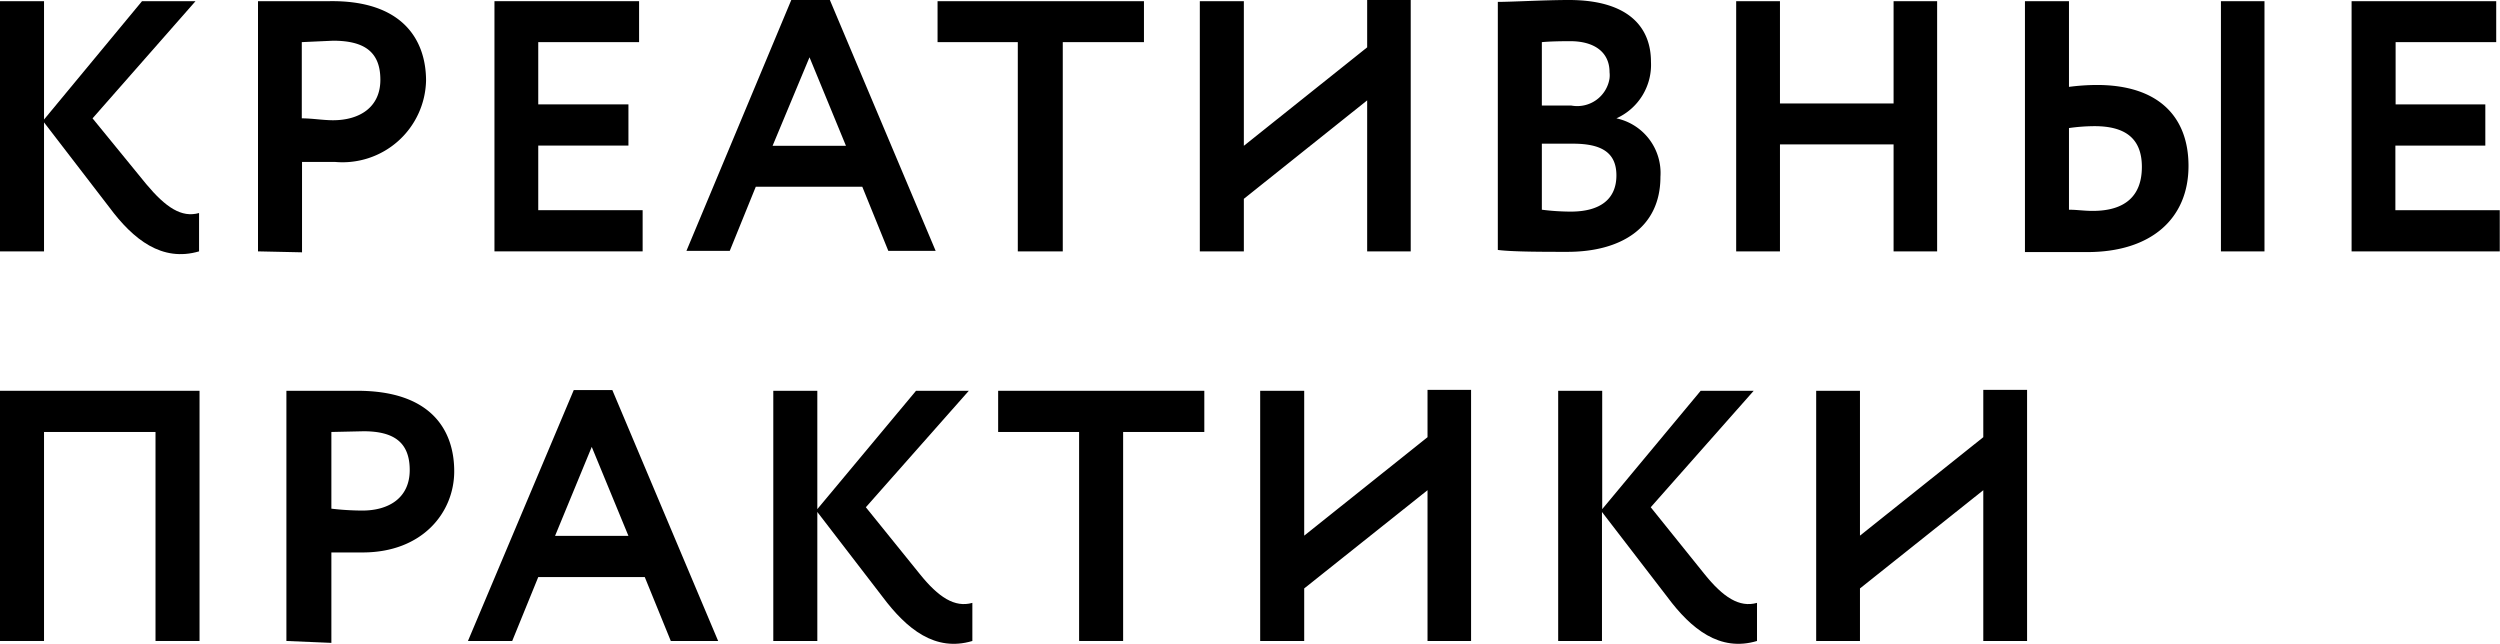 <?xml version="1.0" encoding="UTF-8"?> <svg xmlns="http://www.w3.org/2000/svg" id="Layer_1" data-name="Layer 1" viewBox="0 0 105.62 27.2"><path d="M0,.05H1.86v5L6,.05H8.26L3.91,5,6.18,7.78C7,8.76,7.67,9.21,8.41,9v1.62c-1.57.46-2.78-.5-3.79-1.86L1.86,5.17v5.45H0Z"></path><path d="M10.9,10.62V.05h3C17,0,18,1.68,18,3.41a3.53,3.53,0,0,1-3.86,3.43H12.76v3.82Zm1.85-8.84V5c.44,0,.89.08,1.32.08,1.1,0,2-.53,2-1.71s-.68-1.65-2-1.65Z"></path><path d="M20.89.05H27V1.78H22.74V4.41h3.81V6.15H22.74V8.88h4.41v1.74H20.89Z"></path><path d="M33.43,0h1.63l4.47,10.6h-2l-1.1-2.71h-4.5l-1.1,2.71H29Zm-.79,6.16h3.1L34.2,2.42Z"></path><path d="M39.61.05h8.72V1.78H44.9v8.84H43V1.78H39.61Z"></path><path d="M57.76,4.24,52.55,8.4v2.22H50.69V.05h1.86V6.16L57.76,2V0H59.6V10.62H57.76Z"></path><path d="M63.28.08c.59,0,2-.08,3-.08,2.52,0,3.47,1.15,3.47,2.61A2.48,2.48,0,0,1,68.29,5h0a2.36,2.36,0,0,1,1.86,2.47c0,2.17-1.69,3.17-3.93,3.17-1,0-2.32,0-2.94-.08Zm1.86,1.7V4.46h1.25A1.38,1.38,0,0,0,68,3.31a1.14,1.14,0,0,0,0-.26c0-.86-.66-1.31-1.66-1.31C65.88,1.74,65.47,1.75,65.14,1.78Zm0,4.29V8.86a9.87,9.87,0,0,0,1.22.08c1.25,0,1.93-.53,1.93-1.53s-.68-1.34-1.84-1.34Z"></path><path d="M80,6.1H75.2v4.52H73.35V.05H75.2V4.37H80V.05h1.84V10.62H80Z"></path><path d="M87.41,3.67a9.36,9.36,0,0,1,1.18-.08c2.61,0,3.87,1.35,3.87,3.42,0,2.23-1.58,3.64-4.28,3.64H85.55V.05h1.86Zm0,1.74V8.86c.33,0,.64.05,1,.05,1.36,0,2.08-.62,2.08-1.86s-.75-1.72-2-1.72A7.85,7.85,0,0,0,87.41,5.41ZM93.83.05h1.84V10.62H93.83Z"></path><path d="M99.35.05h6.11V1.78h-4.25V4.41H105V6.15h-3.8V8.88h4.41v1.74H99.35Z"></path><path d="M6.57,18.25H1.86v8.83H0V16.51H8.43V27.08H6.57Z"></path><path d="M12.1,27.08V16.51h3c3.11,0,4.09,1.66,4.09,3.4s-1.34,3.43-3.87,3.43H14v3.82ZM14,18.25v3.24a11.38,11.38,0,0,0,1.31.08c1.11,0,2-.53,2-1.71s-.68-1.64-1.95-1.64Z"></path><path d="M24.24,16.48h1.63l4.47,10.6h-2l-1.1-2.7h-4.5l-1.1,2.7H19.77Zm-.79,6.16h3.1L25,18.88Z"></path><path d="M32.67,16.51h1.86v5l4.17-5h2.23l-4.35,4.92,2.27,2.81c.8,1,1.49,1.44,2.23,1.23v1.61c-1.57.47-2.77-.5-3.79-1.86l-2.76-3.59v5.45H32.67Z"></path><path d="M42.17,16.51h8.71v1.74H47.45v8.83H45.59V18.25H42.17Z"></path><path d="M60.31,20.71,55.1,24.86v2.22H53.24V16.51H55.1v6.12l5.21-4.16v-2h1.84V27.08H60.31Z"></path><path d="M65.83,16.51h1.86v5l4.16-5h2.24l-4.35,4.92L72,24.24c.8,1,1.49,1.44,2.23,1.23v1.61c-1.57.47-2.78-.5-3.79-1.86l-2.76-3.59v5.45H65.83Z"></path><path d="M83.79,20.71l-5.21,4.15v2.22H76.73V16.51h1.85v6.12l5.21-4.16v-2h1.85V27.08H83.79Z"></path></svg> 